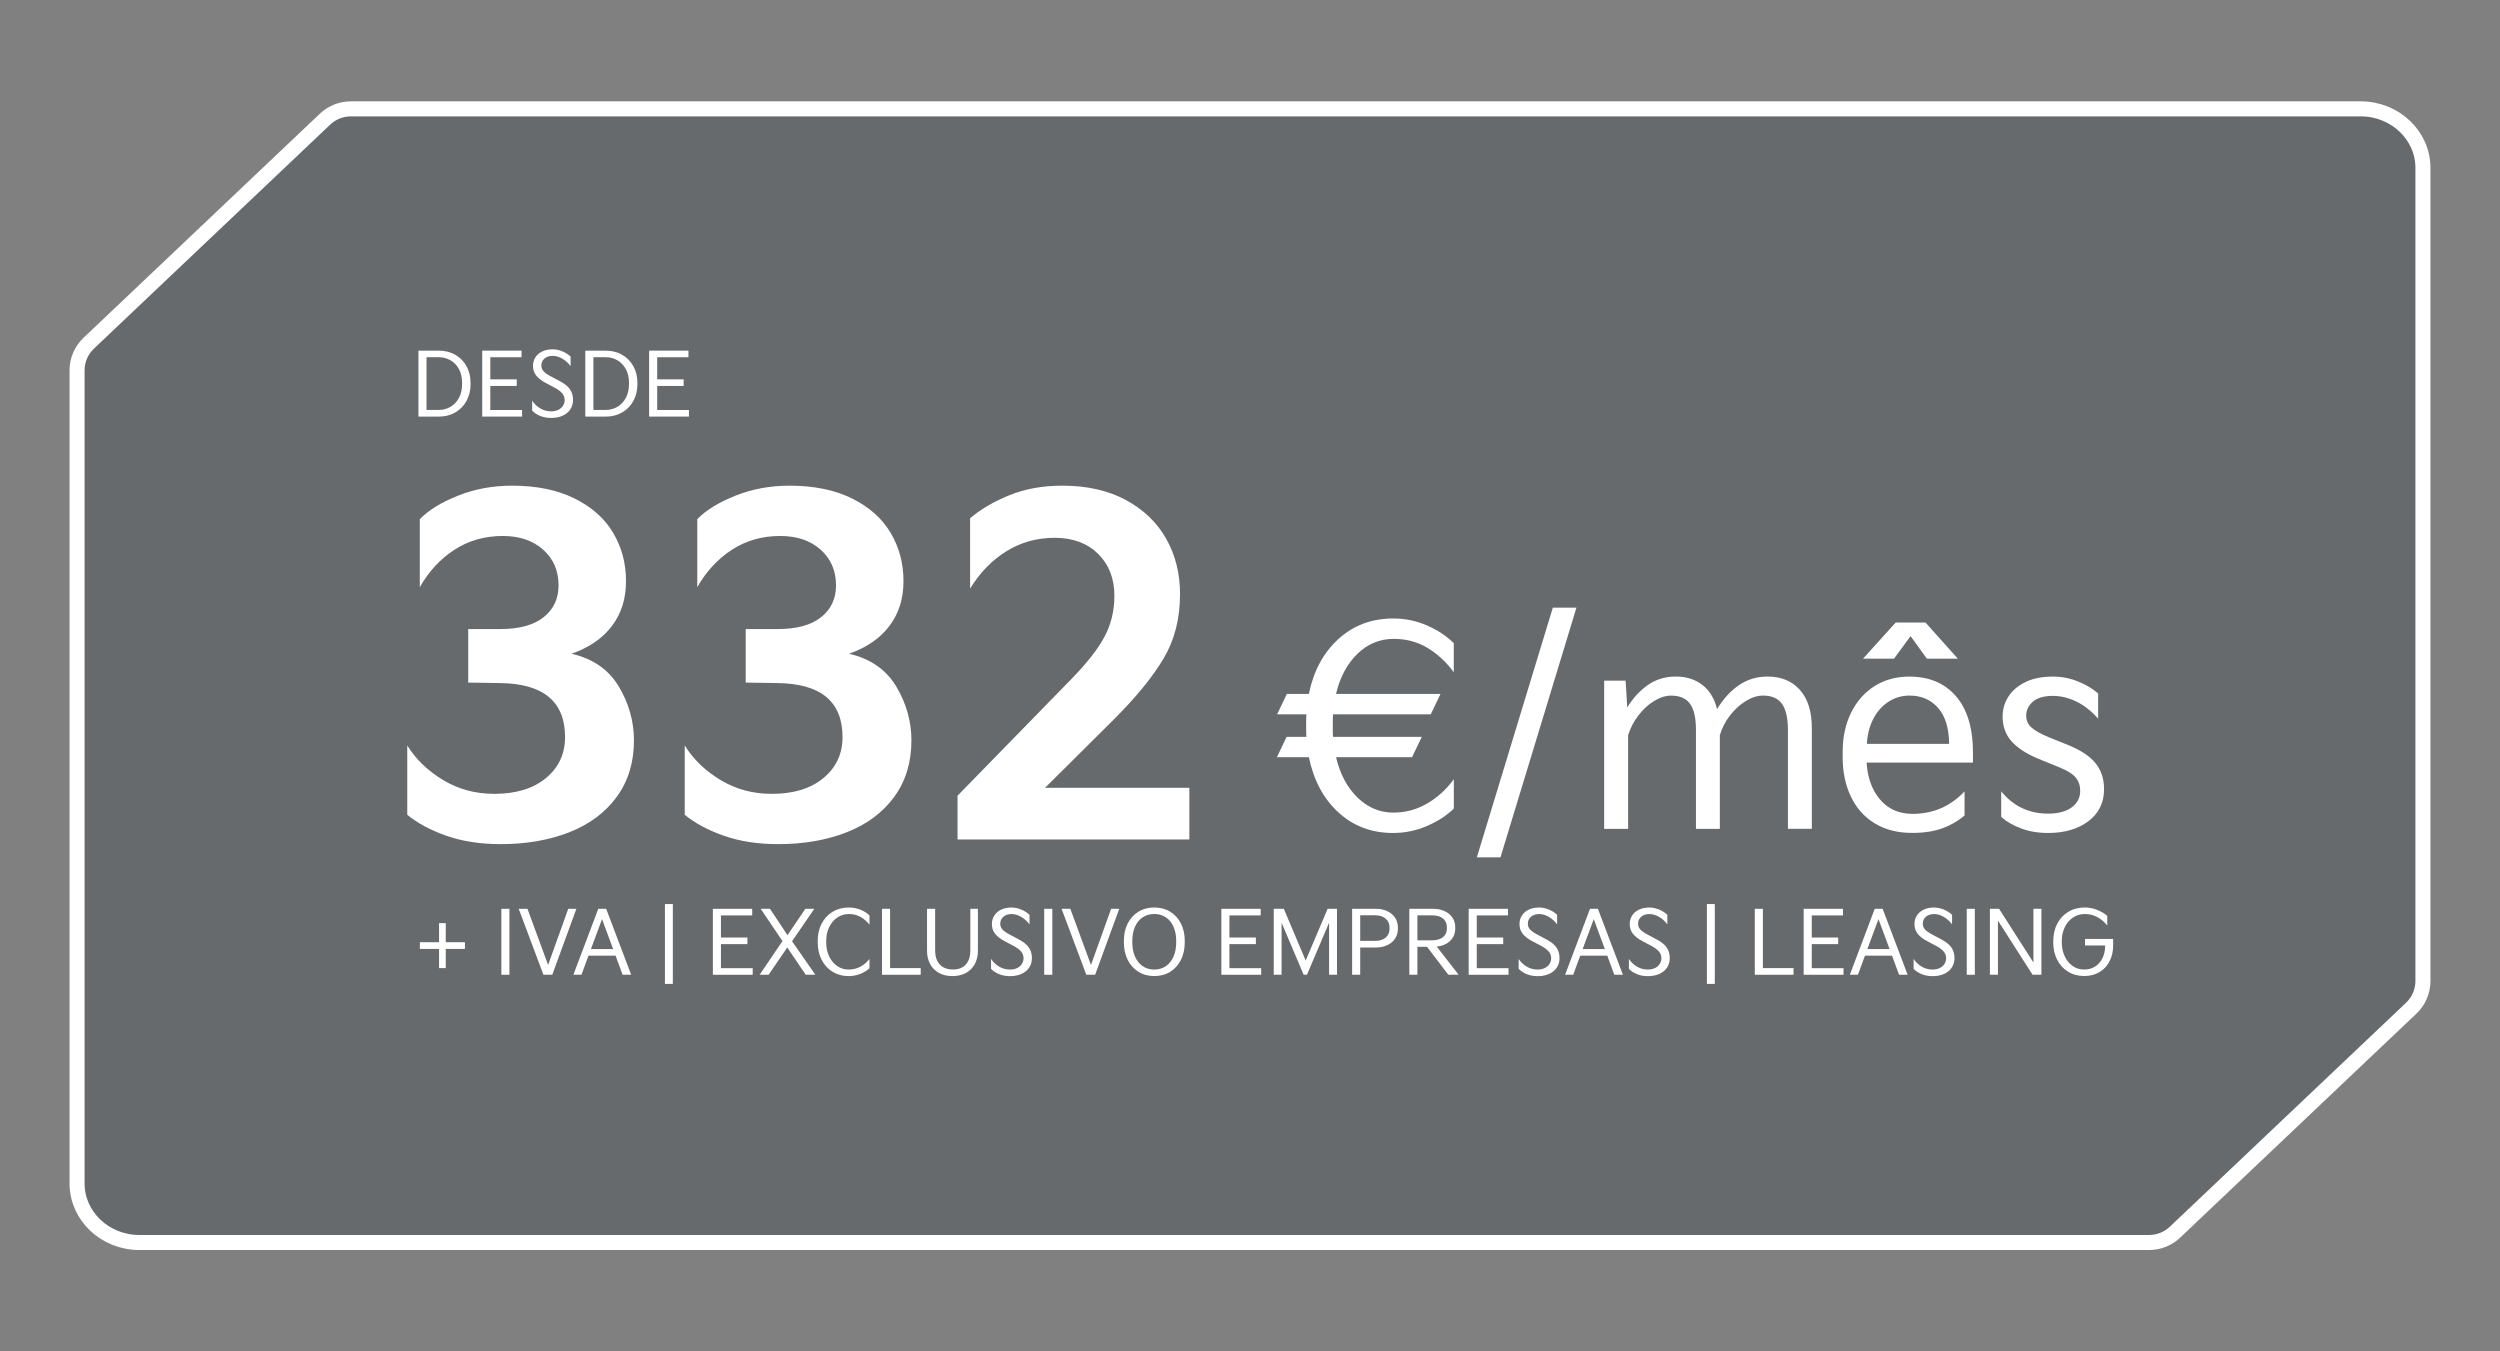 <?xml version="1.0" encoding="UTF-8"?>
<svg xmlns="http://www.w3.org/2000/svg" viewBox="0 0 740 400">
  <rect x="0" y="0" width="740" height="400" fill="#808080" stroke="none"/>
  <defs>
    <style>
      .cls-1 {
        mix-blend-mode: multiply;
        opacity: .2;
      }

      .cls-2 {
        isolation: isolate;
      }

      .cls-3 {
        fill: none;
        stroke: #fff;
        stroke-width: 4.45px;
      }

      .cls-4 {
        fill: #fff;
      }

      .cls-5 {
        fill: #04141f;
      }
    </style>
  </defs>
  <g class="cls-2">
    <g id="Layer_1" data-name="Layer 1">
      <g>
        <g>
          <g class="cls-1">
            <path class="cls-5" d="M96.21,35.27c2.07-1.96,4.8-3.05,7.65-3.05h594.89c10.18,0,18.44,7.83,18.44,17.48v240.66c0,3.05-1.25,5.97-3.47,8.07l-69.93,66.3c-2.07,1.96-4.8,3.05-7.65,3.05H41.25c-10.18,0-18.44-7.83-18.44-17.48V109.64c0-3.05,1.25-5.97,3.47-8.07L96.21,35.27Z"/>
          </g>
          <path class="cls-3" d="M96.21,35.27c2.07-1.96,4.8-3.05,7.65-3.05h594.89c10.18,0,18.44,7.83,18.44,17.48v240.66c0,3.05-1.25,5.97-3.47,8.07l-69.93,66.3c-2.07,1.96-4.8,3.05-7.65,3.05H41.25c-10.18,0-18.44-7.83-18.44-17.48V109.64c0-3.05,1.25-5.97,3.47-8.07L96.21,35.27Z"/>
        </g>
        <g>
          <g>
            <g>
              <path class="cls-4" d="M120.55,220.65c2.48,4.04,5.99,7.44,10.54,10.2s9.62,4.13,15.23,4.13c6.43,0,11.53-1.56,15.29-4.68,3.77-3.12,5.65-7.17,5.65-12.13,0-10.47-6.39-15.8-19.15-15.98l-9.51-.14v-15.85h9.51c5.6,0,9.87-1.17,12.81-3.51,2.94-2.34,4.41-5.49,4.41-9.44,0-4.32-1.52-7.83-4.55-10.54-3.03-2.71-7.03-4.06-11.99-4.06-5.33,0-10.08,1.36-14.26,4.06-4.18,2.71-7.6,6.41-10.27,11.09v-20.12c2.57-2.66,6.34-4.98,11.3-6.96,4.96-1.97,10.29-2.96,15.98-2.96,7.26,0,13.44,1.26,18.53,3.79,5.1,2.53,8.91,5.92,11.44,10.2,2.53,4.27,3.79,9.03,3.79,14.26s-1.38,9.55-4.13,13.23c-2.76,3.67-6.75,6.43-11.99,8.27,6.34,1.47,11,4.71,13.99,9.71,2.98,5.01,4.48,10.31,4.48,15.92,0,6.52-1.7,12.1-5.1,16.74-3.4,4.64-8.08,8.13-14.05,10.47-5.97,2.34-12.72,3.51-20.26,3.51-6.06,0-11.44-.83-16.12-2.48-4.69-1.65-8.54-3.72-11.57-6.2v-20.53Z"/>
              <path class="cls-4" d="M202.68,220.65c2.48,4.04,5.99,7.44,10.54,10.2s9.62,4.13,15.23,4.13c6.43,0,11.53-1.56,15.29-4.68,3.77-3.12,5.65-7.17,5.65-12.13,0-10.47-6.39-15.8-19.15-15.98l-9.51-.14v-15.85h9.51c5.6,0,9.87-1.17,12.81-3.51,2.94-2.34,4.41-5.49,4.41-9.44,0-4.32-1.52-7.83-4.55-10.54-3.03-2.71-7.03-4.06-11.99-4.06-5.33,0-10.08,1.36-14.26,4.06-4.18,2.71-7.6,6.41-10.27,11.09v-20.12c2.57-2.66,6.34-4.98,11.3-6.96,4.96-1.97,10.29-2.96,15.98-2.96,7.26,0,13.44,1.26,18.53,3.79,5.1,2.53,8.91,5.92,11.44,10.2,2.53,4.27,3.79,9.03,3.79,14.26s-1.38,9.55-4.13,13.23c-2.76,3.67-6.75,6.43-11.99,8.27,6.34,1.47,11,4.71,13.99,9.71,2.98,5.01,4.48,10.31,4.48,15.92,0,6.52-1.7,12.1-5.1,16.74-3.4,4.64-8.08,8.13-14.05,10.47-5.97,2.34-12.72,3.51-20.26,3.51-6.06,0-11.44-.83-16.12-2.48-4.69-1.65-8.54-3.72-11.57-6.2v-20.53Z"/>
              <path class="cls-4" d="M283.43,248.48v-12.95l33.48-34.31c4.69-4.78,8.01-9,9.99-12.68,1.97-3.67,2.96-7.72,2.96-12.13,0-5.14-1.61-9.3-4.82-12.47-3.22-3.17-7.49-4.75-12.81-4.75s-9.99,1.31-14.26,3.93c-4.27,2.62-7.88,6.32-10.82,11.09v-20.81c3.12-2.66,7-4.94,11.64-6.82,4.64-1.88,9.85-2.82,15.64-2.82,7.35,0,13.64,1.42,18.88,4.27,5.24,2.85,9.21,6.68,11.92,11.51,2.71,4.82,4.06,10.27,4.06,16.33,0,7.26-1.63,13.62-4.89,19.08-3.26,5.47-8.15,11.46-14.68,17.98l-20.39,20.26h42.72v15.3h-68.62Z"/>
            </g>
            <g>
              <path class="cls-4" d="M123.86,123.31v-19.52h5.99c1.87,0,3.52.42,4.95,1.25,1.43.83,2.53,1.97,3.31,3.4.78,1.44,1.17,3.05,1.17,4.83v.49c0,1.8-.39,3.42-1.17,4.87-.78,1.45-1.88,2.59-3.31,3.43-1.43.84-3.08,1.26-4.95,1.26h-5.99ZM129.79,121.35c1.34,0,2.53-.32,3.6-.95,1.06-.63,1.89-1.53,2.49-2.68.6-1.16.9-2.48.9-3.97v-.49c0-1.49-.3-2.8-.9-3.94-.6-1.14-1.43-2.02-2.49-2.65-1.06-.62-2.26-.94-3.6-.94h-3.54v15.62h3.54Z"/>
              <path class="cls-4" d="M154.53,123.31h-11.79v-19.52h11.64v1.95h-9.25v6.55h7.83v1.95h-7.83v7.12h9.4v1.95Z"/>
              <path class="cls-4" d="M157.51,118.58c.62.96,1.42,1.73,2.41,2.31.99.58,2.06.87,3.19.87.86,0,1.59-.16,2.2-.47.61-.32,1.07-.73,1.37-1.25.31-.51.46-1.05.46-1.62,0-.77-.24-1.44-.72-2-.48-.57-1.21-1.11-2.18-1.64l-2.77-1.46c-1.17-.62-2.07-1.32-2.72-2.11-.65-.79-.98-1.76-.98-2.93,0-.91.23-1.73.69-2.48.46-.74,1.13-1.33,2.02-1.76.88-.43,1.91-.64,3.1-.64.96,0,1.92.2,2.88.6.96.4,1.77.92,2.44,1.55v2.83c-.7-.94-1.53-1.69-2.48-2.23-.95-.55-1.9-.82-2.84-.82-1.01,0-1.82.27-2.43.81-.61.54-.91,1.22-.91,2.04,0,.65.21,1.22.64,1.7.43.48,1.15.99,2.16,1.52l2.7,1.44c1.32.69,2.29,1.46,2.93,2.34.63.87.95,1.94.95,3.19,0,1.03-.26,1.95-.78,2.76-.52.81-1.28,1.45-2.26,1.9-.98.45-2.14.68-3.46.68-1.23,0-2.34-.21-3.33-.64-.99-.43-1.74-.94-2.27-1.54v-2.93Z"/>
              <path class="cls-4" d="M173.25,123.31v-19.52h5.99c1.87,0,3.52.42,4.95,1.25,1.43.83,2.53,1.97,3.31,3.4.78,1.44,1.17,3.05,1.17,4.83v.49c0,1.8-.39,3.42-1.17,4.87-.78,1.45-1.88,2.59-3.31,3.43-1.43.84-3.08,1.26-4.95,1.26h-5.99ZM179.19,121.35c1.34,0,2.53-.32,3.6-.95,1.06-.63,1.89-1.53,2.49-2.68.6-1.16.9-2.48.9-3.97v-.49c0-1.49-.3-2.8-.9-3.94-.6-1.14-1.43-2.02-2.49-2.65-1.06-.62-2.26-.94-3.6-.94h-3.54v15.62h3.54Z"/>
              <path class="cls-4" d="M203.93,123.31h-11.79v-19.52h11.64v1.95h-9.25v6.55h7.83v1.95h-7.83v7.12h9.4v1.95Z"/>
            </g>
            <g>
              <path class="cls-4" d="M129.96,280.88h-5.68v-1.98h5.68v-5.65h1.98v5.65h5.68v1.98h-5.68v5.68h-1.98v-5.68Z"/>
              <path class="cls-4" d="M150.79,288.53h-2.39v-19.52h2.39v19.52Z"/>
              <path class="cls-4" d="M160.86,288.53l-7.32-19.52h2.59l6.11,16.62,5.96-16.62h2.41l-7.14,19.52h-2.62Z"/>
              <path class="cls-4" d="M172.11,288.53h-2.39l7.37-19.52h2.34l7.4,19.52h-2.54l-2.08-5.65h-8.02l-2.08,5.65ZM178.2,272.07l-3.29,8.86h6.58l-3.29-8.86Z"/>
              <path class="cls-4" d="M199.16,291.23h-2.34v-23.63h2.34v23.63Z"/>
              <path class="cls-4" d="M222.8,288.53h-11.79v-19.52h11.64v1.95h-9.25v6.55h7.83v1.95h-7.83v7.12h9.4v1.95Z"/>
              <path class="cls-4" d="M227.5,288.53h-2.65l6.76-9.97-6.45-9.56h2.75l5.19,7.81,5.29-7.81h2.65l-6.6,9.61,6.91,9.92h-2.85l-5.47-8.07-5.52,8.07Z"/>
              <path class="cls-4" d="M242.04,278.51c0-1.92.39-3.63,1.17-5.12.78-1.5,1.86-2.67,3.25-3.51s2.96-1.26,4.73-1.26c1.25,0,2.42.22,3.51.66,1.09.44,1.97,1,2.66,1.68v2.75c-.74-.96-1.61-1.72-2.63-2.3-1.02-.57-2.18-.86-3.48-.86-1.23,0-2.36.34-3.38,1.01-1.02.68-1.82,1.62-2.42,2.83-.59,1.21-.89,2.58-.89,4.12v.49c0,1.54.3,2.92.89,4.14.59,1.22,1.39,2.16,2.4,2.84,1.01.68,2.12,1.01,3.34,1.01,1.28,0,2.45-.29,3.51-.86,1.05-.57,1.94-1.34,2.66-2.3v2.77c-.7.67-1.6,1.22-2.7,1.66-1.1.44-2.26.66-3.49.66-1.75,0-3.31-.42-4.7-1.26s-2.47-2.01-3.25-3.52c-.78-1.51-1.17-3.22-1.17-5.14v-.49Z"/>
              <path class="cls-4" d="M272.53,288.53h-11.46v-19.52h2.39v17.55h9.07v1.98Z"/>
              <path class="cls-4" d="M274.41,269.01h2.39v12.31c0,1.76.45,3.15,1.36,4.15.91,1,2.21,1.5,3.9,1.5s2.96-.5,3.84-1.5c.88-1,1.32-2.38,1.32-4.15v-12.31h2.24v12.41c0,1.46-.3,2.75-.89,3.88-.59,1.13-1.46,2.02-2.59,2.66-1.14.64-2.49.96-4.05.96s-2.91-.32-4.05-.96c-1.14-.64-2-1.53-2.59-2.66-.59-1.13-.89-2.42-.89-3.88v-12.41Z"/>
              <path class="cls-4" d="M293.34,283.81c.62.96,1.42,1.73,2.41,2.31.99.58,2.06.87,3.19.87.86,0,1.59-.16,2.2-.47.61-.32,1.07-.73,1.37-1.25.31-.51.46-1.05.46-1.62,0-.77-.24-1.44-.72-2-.48-.57-1.21-1.11-2.18-1.64l-2.77-1.46c-1.17-.62-2.07-1.32-2.72-2.11-.65-.79-.98-1.76-.98-2.93,0-.91.23-1.73.69-2.48.46-.74,1.13-1.33,2.02-1.76.88-.43,1.91-.64,3.1-.64.96,0,1.92.2,2.88.6.96.4,1.77.92,2.44,1.55v2.83c-.7-.94-1.53-1.69-2.48-2.23-.95-.55-1.9-.82-2.84-.82-1.01,0-1.82.27-2.43.81-.61.54-.91,1.22-.91,2.04,0,.65.21,1.22.64,1.7.43.48,1.15.99,2.16,1.52l2.7,1.44c1.32.69,2.29,1.46,2.93,2.34.63.87.95,1.94.95,3.19,0,1.03-.26,1.95-.78,2.76-.52.81-1.28,1.45-2.26,1.9-.98.45-2.14.68-3.46.68-1.23,0-2.34-.21-3.33-.64-.99-.43-1.74-.94-2.27-1.54v-2.93Z"/>
              <path class="cls-4" d="M311.48,288.53h-2.39v-19.52h2.39v19.52Z"/>
              <path class="cls-4" d="M321.55,288.53l-7.32-19.52h2.59l6.11,16.62,5.96-16.62h2.41l-7.14,19.52h-2.62Z"/>
              <path class="cls-4" d="M332.67,278.46c0-1.9.37-3.6,1.12-5.09.75-1.49,1.8-2.65,3.16-3.49,1.36-.84,2.93-1.26,4.71-1.26s3.38.42,4.74,1.26,2.41,2,3.16,3.49c.75,1.49,1.12,3.19,1.12,5.09v.51c0,1.92-.37,3.63-1.12,5.14s-1.8,2.68-3.16,3.53-2.94,1.27-4.74,1.27-3.35-.42-4.71-1.27c-1.36-.85-2.41-2.03-3.16-3.54s-1.12-3.22-1.12-5.12v-.51ZM335.16,278.98c0,1.58.27,2.97.8,4.17.53,1.21,1.29,2.15,2.27,2.83.98.68,2.13,1.01,3.43,1.01s2.44-.33,3.43-1c.98-.67,1.74-1.61,2.27-2.83.53-1.22.8-2.61.8-4.19v-.51c0-1.56-.27-2.94-.8-4.14-.53-1.2-1.29-2.13-2.27-2.79-.98-.66-2.13-.99-3.43-.99s-2.44.33-3.43.99c-.98.66-1.74,1.59-2.27,2.79-.53,1.2-.8,2.58-.8,4.14v.51Z"/>
              <path class="cls-4" d="M373.31,288.53h-11.79v-19.52h11.64v1.95h-9.25v6.55h7.83v1.95h-7.83v7.12h9.4v1.95Z"/>
              <path class="cls-4" d="M379.37,288.53h-2.34v-19.52h2.98l6.47,15.31,6.5-15.31h2.77v19.52h-2.34v-15.41l-6.55,15.41h-.98l-6.53-15.41v15.41Z"/>
              <path class="cls-4" d="M400.23,288.53v-19.52h7.04c1.29,0,2.42.24,3.4.71.98.47,1.75,1.12,2.29,1.95.54.83.81,1.79.81,2.86v.41c0,1.08-.27,2.03-.81,2.86-.54.83-1.3,1.48-2.29,1.95-.99.47-2.12.71-3.4.71h-4.65v8.07h-2.39ZM407.01,278.51c1.34,0,2.38-.32,3.15-.98.76-.65,1.14-1.52,1.14-2.62v-.39c0-1.08-.38-1.95-1.14-2.61-.76-.66-1.81-.99-3.15-.99h-4.39v7.58h4.39Z"/>
              <path class="cls-4" d="M417.16,288.53v-19.52h7.09c1.27,0,2.39.23,3.38.69.98.46,1.75,1.1,2.3,1.93.55.82.82,1.75.82,2.8v.41c0,1.46-.5,2.67-1.49,3.63s-2.32,1.55-3.98,1.73l6.47,8.32h-3.06l-6.29-8.27h-2.85v8.27h-2.39ZM423.99,278.33c1.34,0,2.38-.32,3.15-.96s1.14-1.49,1.14-2.56v-.38c0-1.06-.38-1.91-1.14-2.54s-1.81-.95-3.15-.95h-4.44v7.4h4.44Z"/>
              <path class="cls-4" d="M446.52,288.53h-11.79v-19.52h11.64v1.95h-9.25v6.55h7.83v1.95h-7.83v7.12h9.4v1.95Z"/>
              <path class="cls-4" d="M449.5,283.81c.62.96,1.42,1.73,2.41,2.31s2.06.87,3.19.87c.86,0,1.59-.16,2.2-.47.61-.32,1.07-.73,1.38-1.25.31-.51.46-1.05.46-1.62,0-.77-.24-1.44-.72-2-.48-.57-1.21-1.11-2.18-1.64l-2.77-1.46c-1.17-.62-2.07-1.32-2.72-2.11-.65-.79-.98-1.76-.98-2.93,0-.91.23-1.73.69-2.48.46-.74,1.13-1.33,2.02-1.76.88-.43,1.91-.64,3.1-.64.96,0,1.92.2,2.88.6s1.77.92,2.44,1.55v2.83c-.7-.94-1.53-1.69-2.48-2.23-.95-.55-1.9-.82-2.84-.82-1.01,0-1.82.27-2.43.81-.61.54-.91,1.22-.91,2.04,0,.65.21,1.22.64,1.7.43.48,1.15.99,2.16,1.52l2.7,1.44c1.32.69,2.29,1.46,2.93,2.34.63.87.95,1.94.95,3.19,0,1.03-.26,1.95-.78,2.76-.52.81-1.28,1.45-2.26,1.9-.98.45-2.14.68-3.46.68-1.23,0-2.34-.21-3.33-.64-.99-.43-1.74-.94-2.27-1.54v-2.93Z"/>
              <path class="cls-4" d="M465.66,288.53h-2.39l7.37-19.52h2.34l7.4,19.52h-2.54l-2.08-5.65h-8.01l-2.08,5.65ZM471.75,272.07l-3.29,8.86h6.58l-3.29-8.86Z"/>
              <path class="cls-4" d="M482.13,283.81c.62.96,1.42,1.73,2.41,2.31s2.06.87,3.19.87c.86,0,1.59-.16,2.2-.47.61-.32,1.07-.73,1.38-1.25.31-.51.46-1.05.46-1.62,0-.77-.24-1.44-.72-2-.48-.57-1.21-1.11-2.18-1.64l-2.77-1.46c-1.17-.62-2.07-1.32-2.72-2.11-.65-.79-.98-1.76-.98-2.93,0-.91.23-1.73.69-2.48.46-.74,1.13-1.33,2.02-1.76.88-.43,1.91-.64,3.1-.64.96,0,1.92.2,2.88.6s1.77.92,2.44,1.55v2.83c-.7-.94-1.53-1.69-2.48-2.23-.95-.55-1.9-.82-2.84-.82-1.01,0-1.82.27-2.43.81-.61.54-.91,1.22-.91,2.04,0,.65.21,1.22.64,1.7.43.48,1.15.99,2.16,1.52l2.7,1.44c1.32.69,2.29,1.46,2.93,2.34.63.87.95,1.94.95,3.19,0,1.03-.26,1.95-.78,2.76-.52.81-1.28,1.45-2.26,1.9-.98.45-2.14.68-3.46.68-1.23,0-2.34-.21-3.33-.64-.99-.43-1.74-.94-2.27-1.54v-2.93Z"/>
              <path class="cls-4" d="M507.58,291.23h-2.34v-23.63h2.34v23.63Z"/>
              <path class="cls-4" d="M530.88,288.53h-11.46v-19.52h2.39v17.55h9.07v1.98Z"/>
              <path class="cls-4" d="M545.68,288.53h-11.79v-19.52h11.64v1.95h-9.25v6.55h7.83v1.95h-7.83v7.12h9.4v1.95Z"/>
              <path class="cls-4" d="M549.94,288.53h-2.39l7.37-19.52h2.34l7.4,19.52h-2.54l-2.08-5.65h-8.01l-2.08,5.65ZM556.03,272.07l-3.29,8.86h6.58l-3.29-8.86Z"/>
              <path class="cls-4" d="M566.41,283.81c.62.96,1.42,1.73,2.41,2.31s2.06.87,3.19.87c.86,0,1.59-.16,2.2-.47.61-.32,1.07-.73,1.38-1.25.31-.51.46-1.05.46-1.62,0-.77-.24-1.44-.72-2-.48-.57-1.21-1.11-2.18-1.64l-2.77-1.46c-1.17-.62-2.07-1.32-2.72-2.11-.65-.79-.98-1.76-.98-2.93,0-.91.23-1.73.69-2.48.46-.74,1.13-1.33,2.02-1.76.88-.43,1.91-.64,3.1-.64.96,0,1.92.2,2.88.6s1.77.92,2.44,1.55v2.83c-.7-.94-1.53-1.69-2.48-2.23-.95-.55-1.9-.82-2.84-.82-1.01,0-1.82.27-2.43.81-.61.54-.91,1.22-.91,2.04,0,.65.21,1.22.64,1.7.43.48,1.15.99,2.16,1.52l2.7,1.44c1.32.69,2.29,1.46,2.93,2.34.63.87.95,1.94.95,3.19,0,1.03-.26,1.95-.78,2.76-.52.81-1.28,1.45-2.26,1.9-.98.45-2.14.68-3.46.68-1.23,0-2.34-.21-3.33-.64-.99-.43-1.74-.94-2.27-1.54v-2.93Z"/>
              <path class="cls-4" d="M584.55,288.53h-2.39v-19.52h2.39v19.52Z"/>
              <path class="cls-4" d="M591.4,288.53h-2.39v-19.52h2.72l10.17,15.9v-15.9h2.36v19.52h-2.62l-10.25-16.03v16.03Z"/>
              <path class="cls-4" d="M607.77,278.51c0-1.88.39-3.58,1.17-5.09.78-1.51,1.88-2.68,3.29-3.53,1.41-.85,3.04-1.27,4.87-1.27,1.3,0,2.54.24,3.72.73,1.18.49,2.16,1.07,2.93,1.76v2.85c-.81-1.04-1.78-1.88-2.93-2.49-1.15-.62-2.38-.92-3.7-.92s-2.5.35-3.53,1.05c-1.04.7-1.85,1.66-2.43,2.88s-.87,2.56-.87,4.03v.41c0,1.51.28,2.88.85,4.11.56,1.23,1.35,2.2,2.35,2.9s2.14,1.05,3.43,1.05,2.32-.3,3.26-.9,1.67-1.44,2.18-2.52c.51-1.08.77-2.31.77-3.7h-5.96v-1.93h8.32v1.98c0,1.7-.35,3.23-1.04,4.6s-1.69,2.44-2.99,3.22-2.82,1.17-4.55,1.17-3.37-.42-4.75-1.27c-1.39-.85-2.47-2.03-3.24-3.54-.77-1.52-1.16-3.24-1.16-5.18v-.41Z"/>
            </g>
          </g>
          <g>
            <path class="cls-4" d="M401.81,193.52c-3.05,2.95-5.17,6.91-6.35,11.89h30.93l-2.89,6.03h-28.92c-.05.54-.08,1.39-.08,2.57v1.53c0,1.18.03,2.04.08,2.57h26.27l-2.89,6.03h-22.49c1.18,4.98,3.29,8.96,6.35,11.93,3.05,2.97,6.59,4.46,10.6,4.46,3.64,0,7-.91,10.08-2.73,3.08-1.82,5.69-4.2,7.83-7.15v8.68c-2.14,2.09-4.81,3.82-7.99,5.18-3.19,1.37-6.52,2.05-10,2.05-6.37,0-11.77-2.04-16.19-6.11-4.42-4.07-7.32-9.51-8.72-16.31h-9.48l2.89-6.03h5.86c-.05-.59-.08-1.45-.08-2.57v-1.53c0-1.12.03-1.98.08-2.57h-8.68l2.89-6.03h6.51c1.39-6.8,4.31-12.22,8.76-16.27,4.44-4.04,9.85-6.07,16.23-6.07,3.54,0,6.88.7,10.04,2.09,3.16,1.39,5.78,3.13,7.87,5.22v8.6c-2.2-3-4.78-5.39-7.75-7.19-2.97-1.79-6.31-2.69-10-2.69-4.12,0-7.71,1.47-10.77,4.42Z"/>
            <path class="cls-4" d="M444.14,253.77h-6.99l22.49-73.91h6.99l-22.49,73.91Z"/>
            <path class="cls-4" d="M474.83,245.33v-43.86h6.35l.48,7.95c1.66-2.73,3.68-4.94,6.07-6.63,2.38-1.69,5.15-2.53,8.31-2.53s5.73.83,7.87,2.49c2.14,1.66,3.59,4.04,4.34,7.15,1.77-2.94,3.9-5.29,6.39-7.03,2.49-1.74,5.34-2.61,8.56-2.61,4.02,0,7.2,1.31,9.56,3.94,2.36,2.62,3.54,6.4,3.54,11.33v29.8h-7.07v-29.24c0-3.48-.58-6.05-1.73-7.71-1.15-1.66-3.04-2.49-5.66-2.49-1.66,0-3.37.55-5.14,1.65-1.77,1.1-3.33,2.54-4.7,4.34-1.37,1.79-2.34,3.71-2.93,5.74v27.72h-7.07v-29.4c0-3.43-.58-5.96-1.73-7.59-1.15-1.63-3.04-2.45-5.66-2.45-1.61,0-3.28.54-5.02,1.61-1.74,1.07-3.29,2.5-4.66,4.3-1.37,1.79-2.37,3.74-3.01,5.82v27.72h-7.07Z"/>
            <path class="cls-4" d="M545.44,222.36c0-4.23.83-8.03,2.49-11.41,1.66-3.37,3.98-6,6.95-7.87,2.97-1.87,6.39-2.81,10.24-2.81,5.89,0,10.51,1.94,13.86,5.82,3.35,3.88,5.02,9.47,5.02,16.75v2.89h-31.49c.27,4.45,1.58,8.07,3.94,10.88,2.36,2.81,5.54,4.25,9.56,4.3,6.16,0,11.33-2.22,15.5-6.67v7.15c-1.88,1.61-4.06,2.86-6.55,3.78-2.49.91-5.48,1.37-8.96,1.37-4.29,0-7.97-.94-11.05-2.81-3.08-1.87-5.44-4.51-7.07-7.91-1.63-3.4-2.45-7.3-2.45-11.69v-1.77ZM560.63,194.96h-9.16l9.64-10.68h8.84l9.56,10.68h-9.16l-4.82-6.67-4.9,6.67ZM576.94,220.19c-.05-4.71-1.15-8.27-3.29-10.68-2.14-2.41-4.95-3.62-8.43-3.62-2.25,0-4.3.59-6.15,1.77-1.85,1.18-3.35,2.84-4.5,4.98-1.15,2.14-1.81,4.66-1.97,7.55h24.34Z"/>
            <path class="cls-4" d="M592.36,234.25c3.59,4.39,8.22,6.59,13.9,6.59,2.95,0,5.26-.62,6.95-1.85,1.69-1.23,2.53-2.86,2.53-4.9,0-1.55-.44-2.86-1.33-3.94-.88-1.07-2.58-2.12-5.1-3.13l-5.94-2.41c-3.59-1.5-6.25-3.24-7.99-5.22-1.74-1.98-2.61-4.42-2.61-7.31,0-2.14.58-4.11,1.73-5.9,1.15-1.79,2.84-3.23,5.06-4.3,2.22-1.07,4.91-1.61,8.07-1.61,2.62,0,5.11.48,7.47,1.45,2.36.96,4.34,2.14,5.95,3.54v7.47c-1.98-2.25-4.12-3.94-6.43-5.06-2.3-1.12-4.63-1.69-6.99-1.69-2.62,0-4.59.58-5.91,1.73-1.31,1.15-1.97,2.53-1.97,4.14,0,1.39.52,2.56,1.57,3.5,1.04.94,2.8,1.92,5.26,2.93l5.78,2.33c3.64,1.5,6.29,3.28,7.95,5.34,1.66,2.06,2.49,4.62,2.49,7.67,0,3.96-1.54,7.11-4.62,9.44-3.08,2.33-7.06,3.5-11.93,3.5-3,0-5.69-.46-8.07-1.37-2.38-.91-4.33-2.03-5.82-3.37v-7.55Z"/>
          </g>
        </g>
      </g>
    </g>
  </g>
</svg>